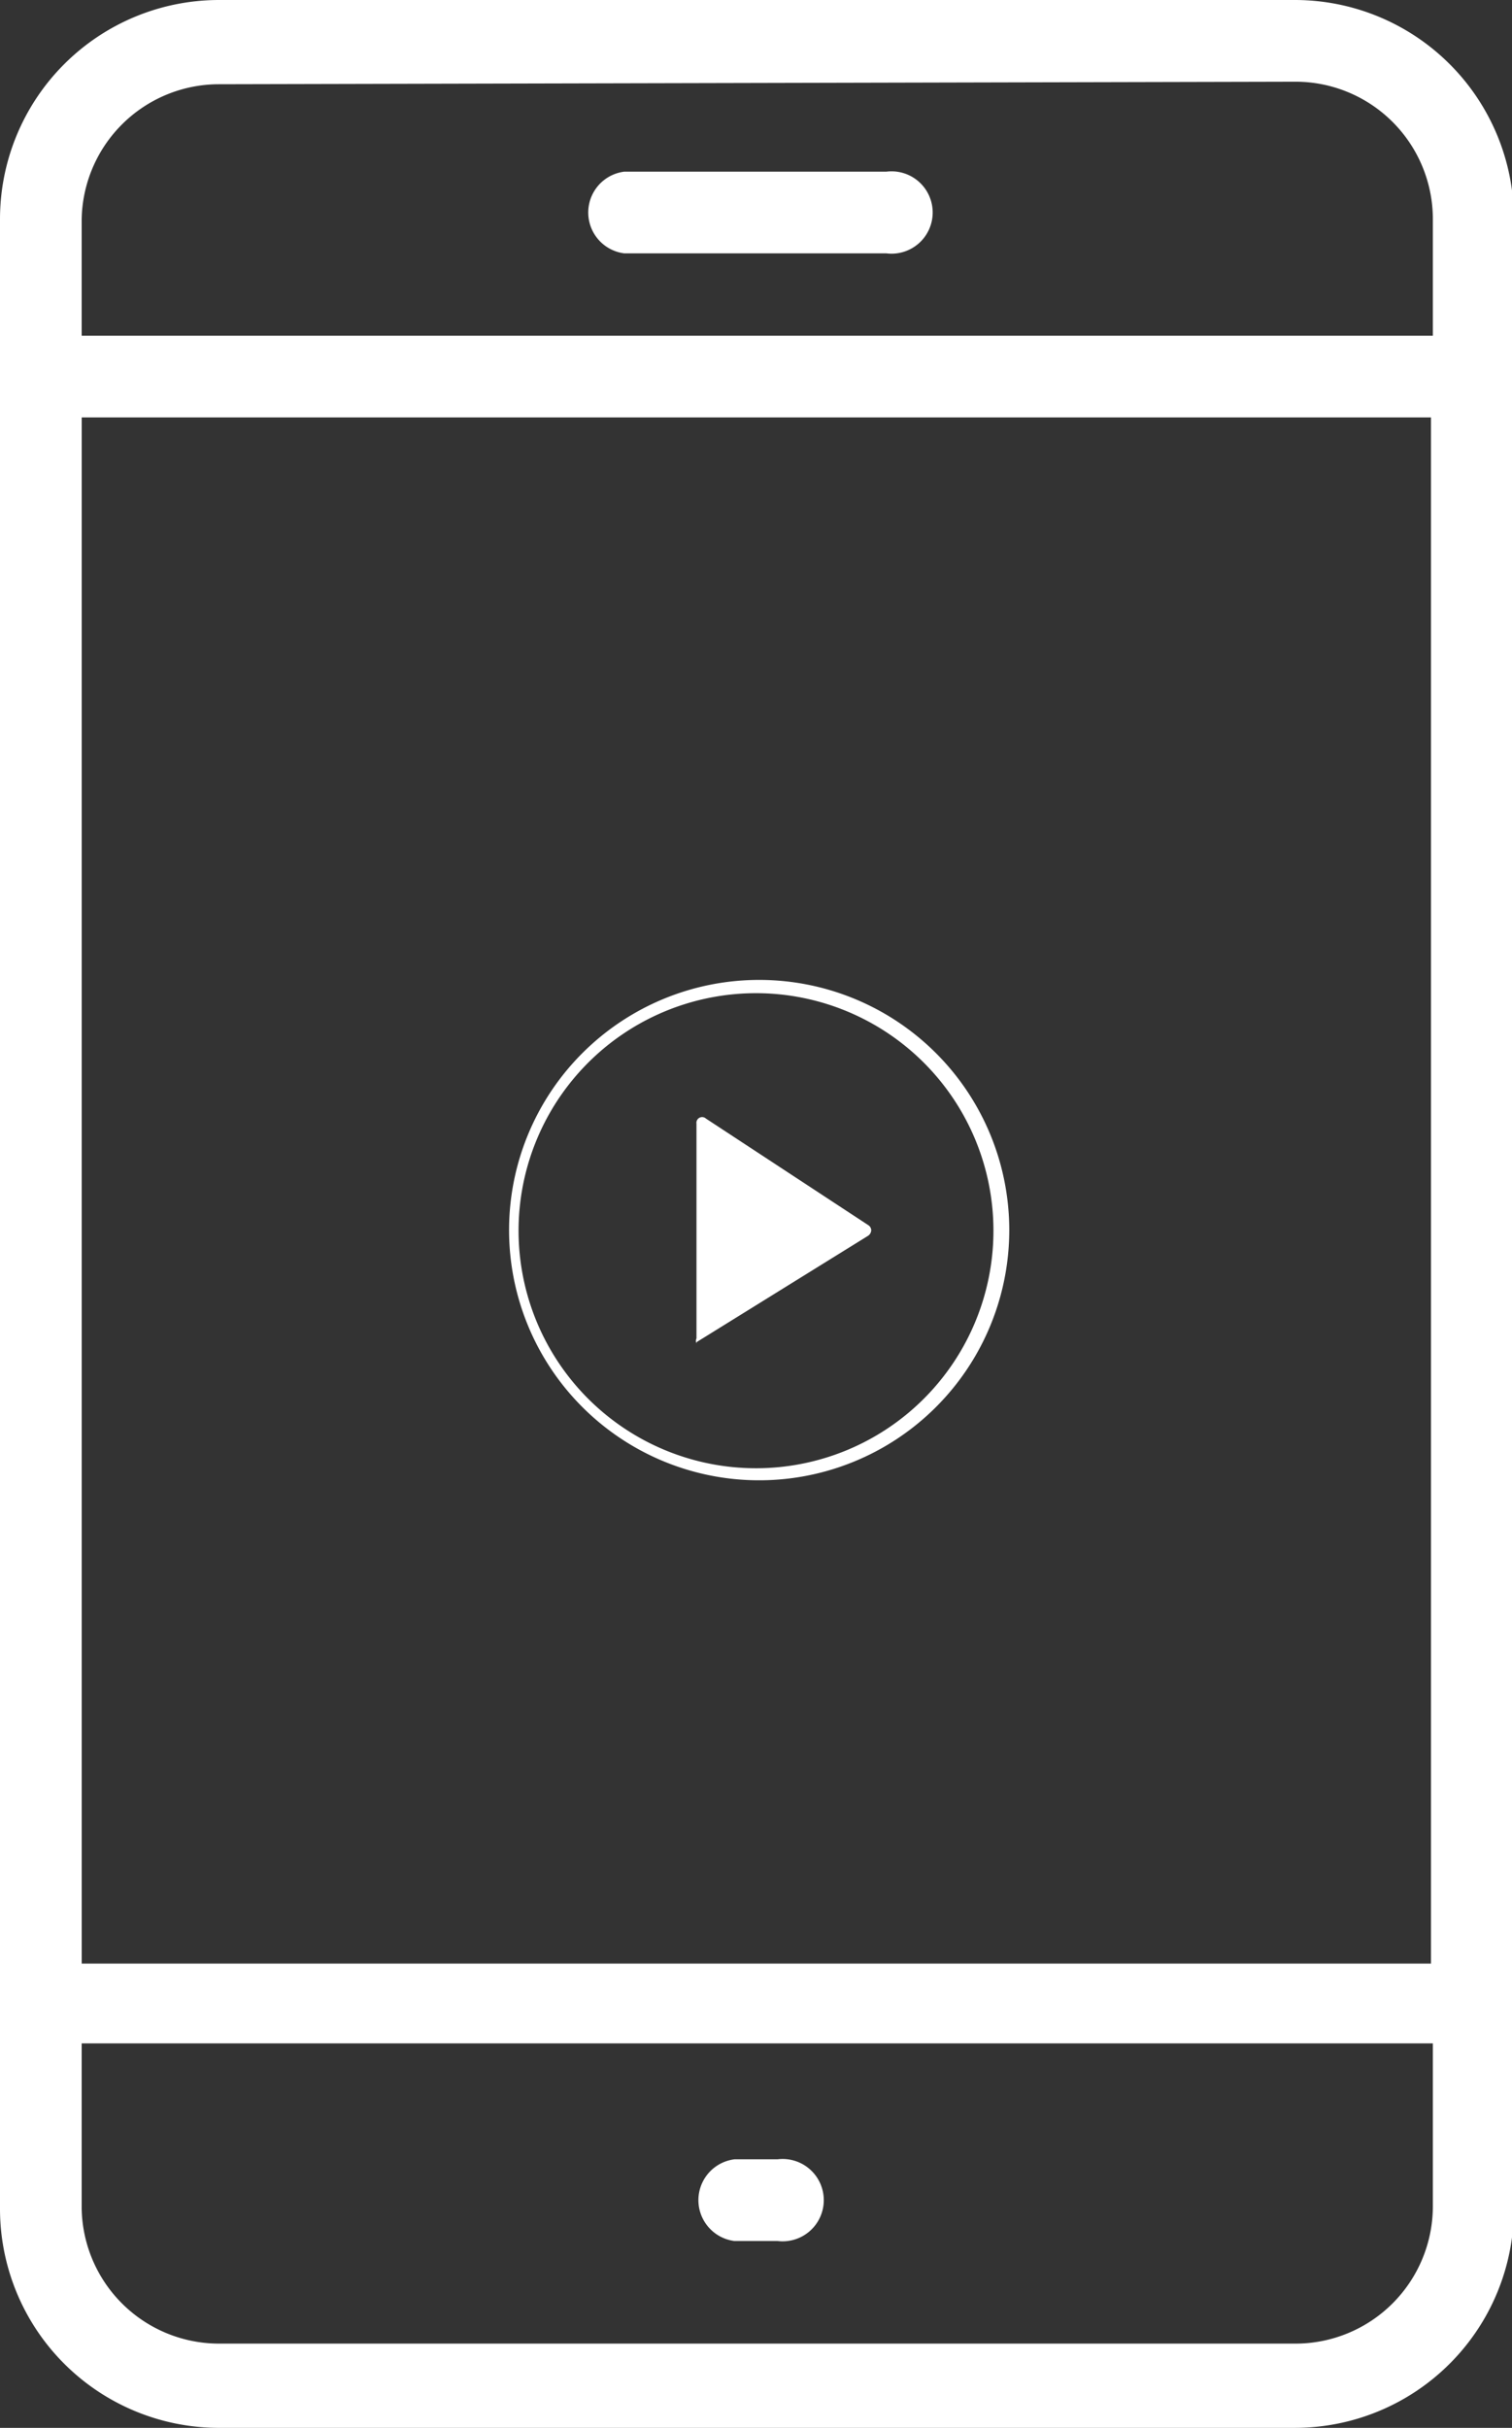 <svg xmlns="http://www.w3.org/2000/svg" viewBox="0 0 23.88 38.33"><rect x="0" y="0" width="23.88" height="38.33" fill="#333333" stroke="none"/><defs><style>.cls-1{fill:#fff;}</style></defs><g id="Layer_2" data-name="Layer 2"><g id="_ÎÓÈ_1" data-name="—ÎÓÈ_1"><path class="cls-1" d="M20.43,38.33h-17A3.46,3.46,0,0,1,0,34.87V3.46A3.46,3.46,0,0,1,3.46,0h17a3.46,3.46,0,0,1,3.45,3.46V34.87A3.46,3.46,0,0,1,20.43,38.33Zm-17-37A2.17,2.17,0,0,0,1.29,3.46V34.87A2.17,2.17,0,0,0,3.46,37h17a2.17,2.17,0,0,0,2.17-2.17V3.46a2.17,2.17,0,0,0-2.17-2.17Z"/><path class="cls-1" d="M23.24,32.26H.64A.64.64,0,0,1,0,31.62V5.94A.64.64,0,0,1,.64,5.3h22.6a.64.64,0,0,1,.64.64V31.62A.64.64,0,0,1,23.24,32.26ZM1.29,31H22.6V6.59H1.29Z"/><path class="cls-1" d="M14,4H9.86a.65.65,0,0,1,0-1.29H14A.65.65,0,1,1,14,4Z"/><path class="cls-1" d="M12.28,35.38H11.6a.65.65,0,0,1,0-1.29h.68a.65.65,0,1,1,0,1.29Z"/><path class="cls-1" d="M11,21.21l0,0a.09.09,0,0,1,0-.08V17.74a.09.09,0,0,1,.15-.08l2.56,1.68a.1.1,0,0,1,.05.08.11.11,0,0,1-.05.09L11,21.19Z"/><path class="cls-1" d="M11.94,23.37a3.95,3.95,0,1,1,4-3.95A3.95,3.95,0,0,1,11.94,23.37Zm0-7.69a3.75,3.75,0,1,0,3.75,3.74A3.75,3.75,0,0,0,11.94,15.68Z"/></g></g></svg>